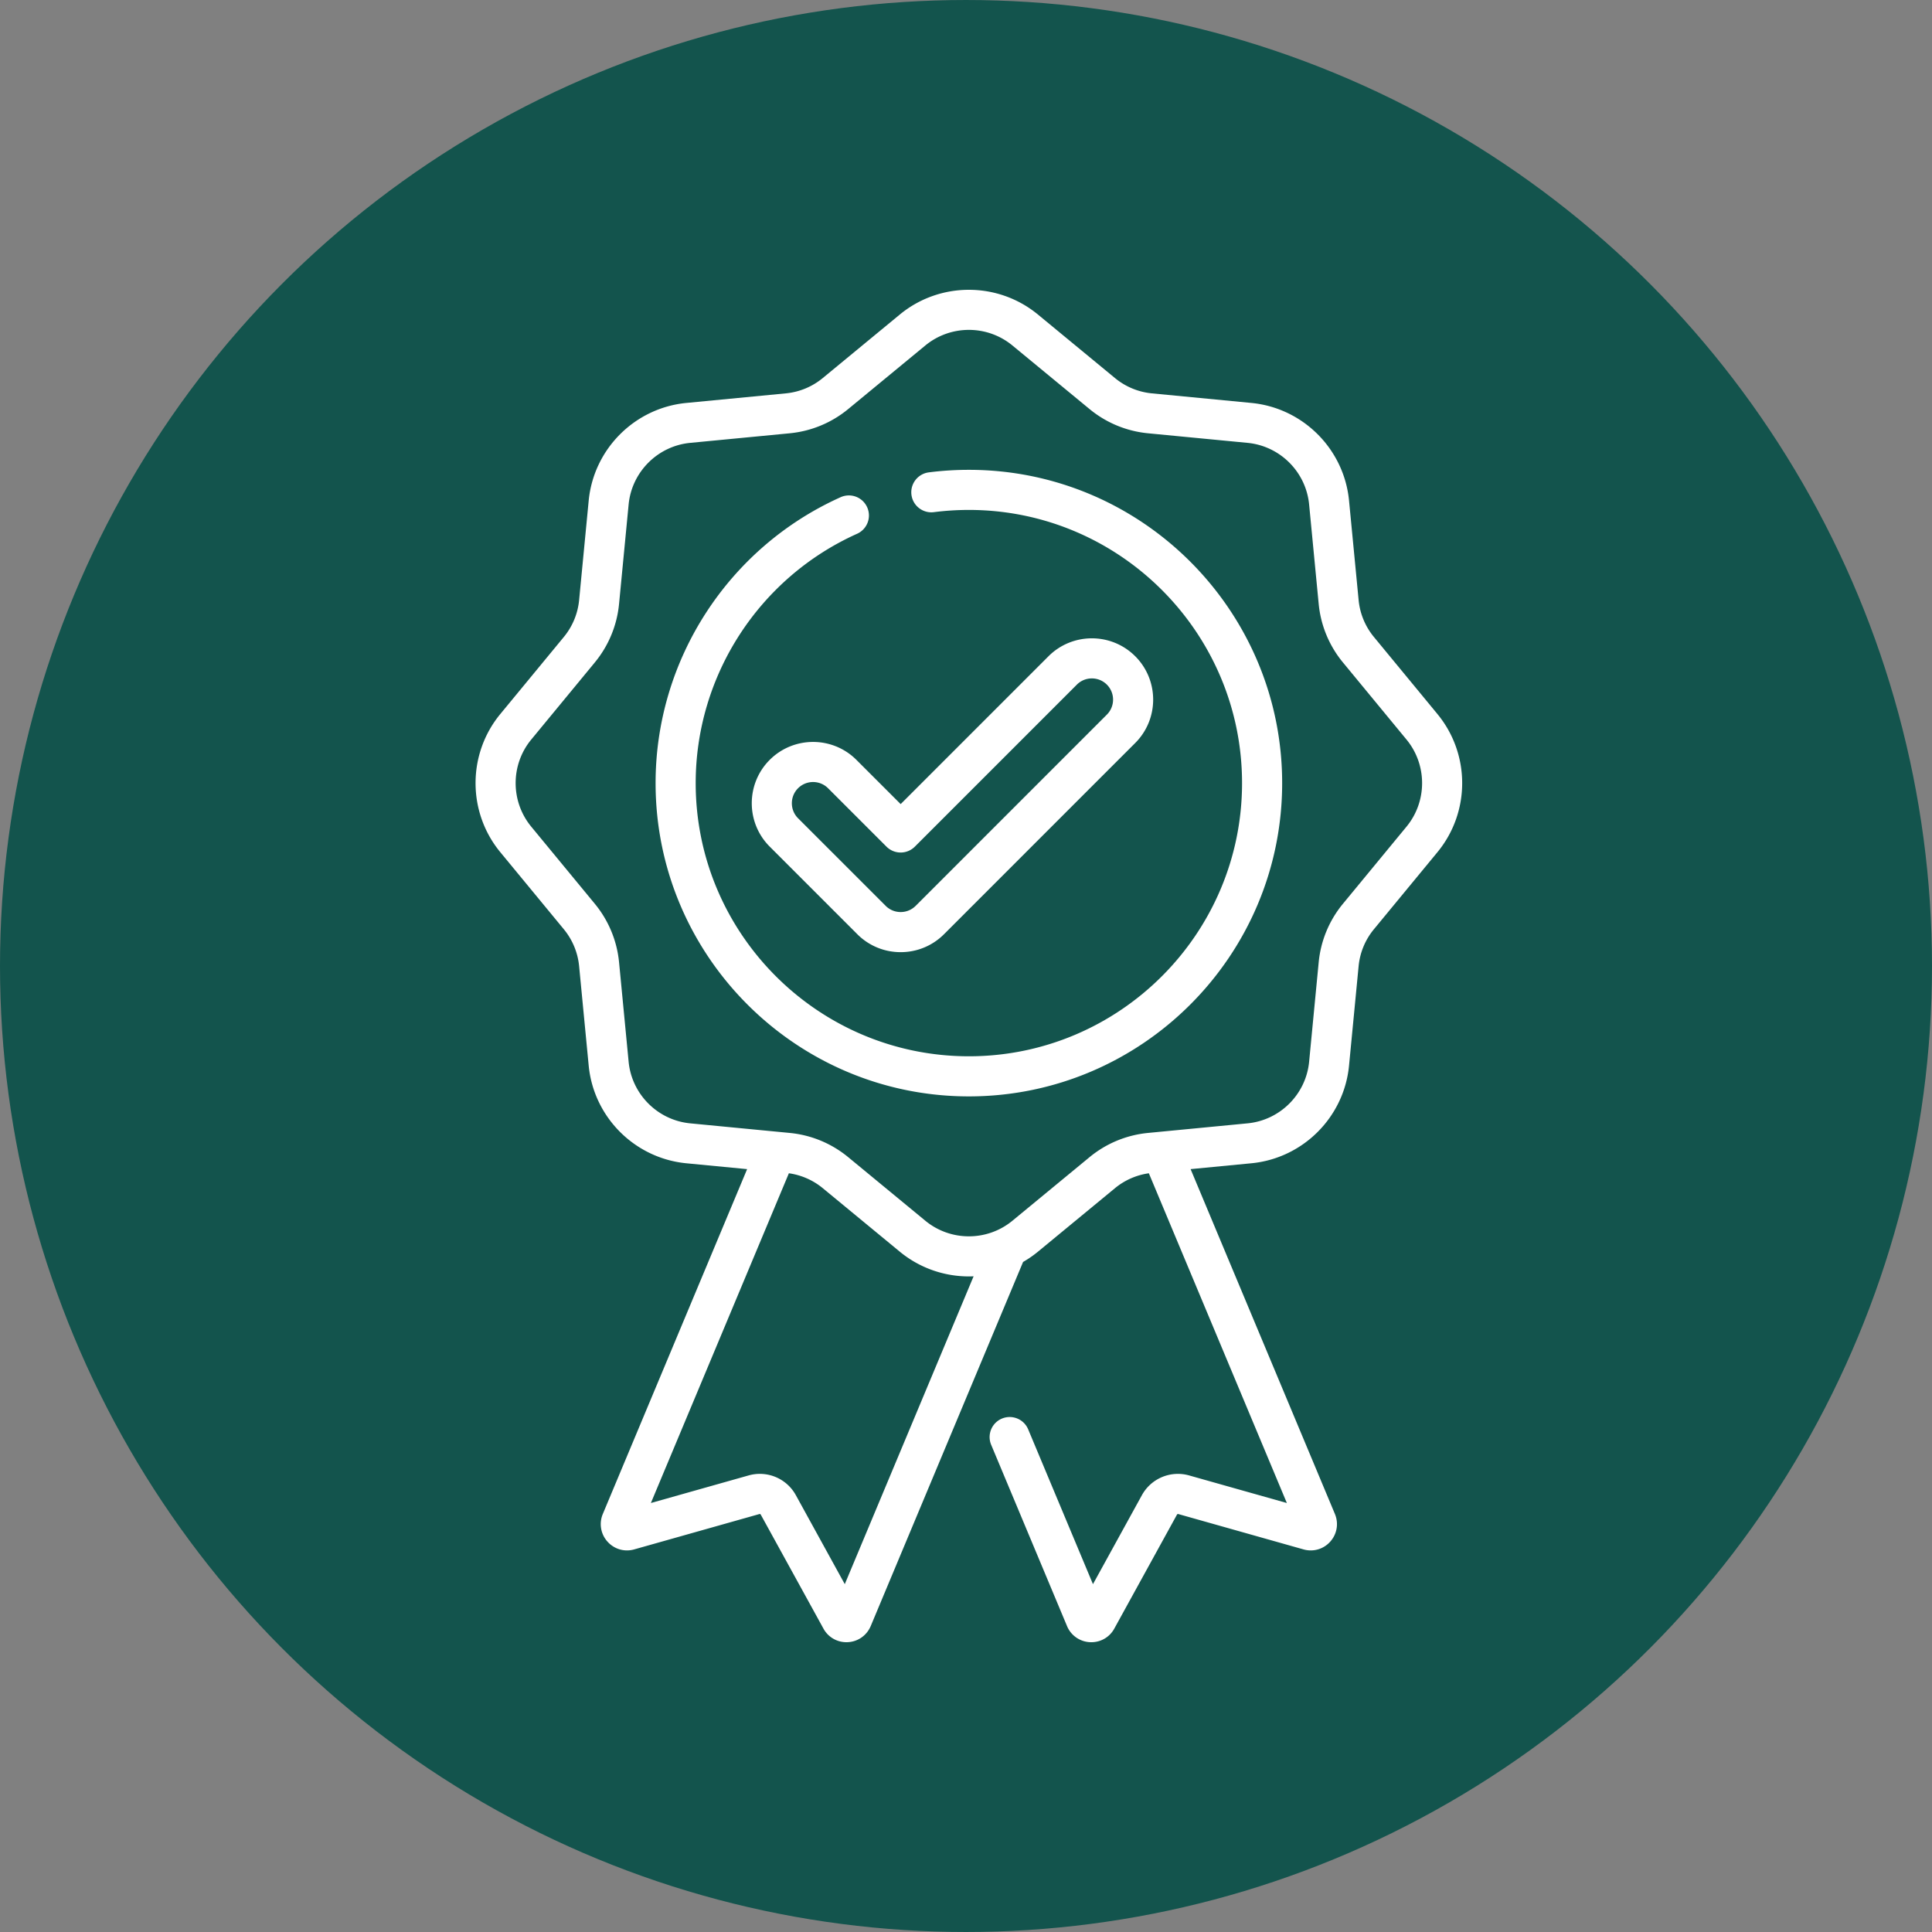 <?xml version="1.0" encoding="UTF-8"?> <svg xmlns="http://www.w3.org/2000/svg" xmlns:xlink="http://www.w3.org/1999/xlink" xmlns:svgjs="http://svgjs.com/svgjs" version="1.1" width="512" height="512" x="0" y="0" viewBox="0 0 512 512.002" style="enable-background:new 0 0 512 512" xml:space="preserve" class=""><rect x="0" y="0" width="512" height="512.002" fill="#808080" stroke="none"/><circle r="256" cx="256" cy="256.001" fill="#13544d" shape="circle"></circle><g transform="matrix(0.7,0,0,0.7,126.028,76.801)"><path d="m364.152 160.61-24.039-29.165a25.797 25.797 0 0 1-5.8-14.007l-3.625-37.622c-1.883-19.546-17.438-35.101-36.985-36.984l-37.621-3.621a25.856 25.856 0 0 1-14.008-5.8L212.91 9.366c-15.152-12.488-37.148-12.488-52.3 0L131.444 33.41a25.831 25.831 0 0 1-14.007 5.8l-37.622 3.622C60.27 44.715 44.72 60.27 42.832 79.816l-3.621 37.621a25.856 25.856 0 0 1-5.8 14.008L9.366 160.61c-12.488 15.153-12.488 37.149 0 52.301l24.043 29.164a25.856 25.856 0 0 1 5.8 14.008l3.622 37.621c1.883 19.547 17.438 35.098 36.984 36.985l22.997 2.214-54.637 130.559a9.885 9.885 0 0 0 1.746 10.437c2.558 2.88 6.445 4.02 10.14 2.97l47.403-13.384a.43.43 0 0 1 .5.2l23.738 43.164a9.863 9.863 0 0 0 8.7 5.152c.171 0 .343-.004.519-.012 3.84-.195 7.16-2.515 8.68-6.093l57.683-137.852a40.98 40.98 0 0 0 5.63-3.89l29.163-24.04a25.79 25.79 0 0 1 12.824-5.644l52.246 124.84-36.972-10.438a15.559 15.559 0 0 0-17.922 7.496l-18.512 33.66-24.527-58.613a7.595 7.595 0 0 0-9.938-4.074 7.588 7.588 0 0 0-4.07 9.933l28.73 68.66a9.89 9.89 0 0 0 8.665 6.055c.175.008.347.016.52.016a9.866 9.866 0 0 0 8.698-5.156l23.735-43.157a.44.44 0 0 1 .5-.207l47.394 13.383a9.878 9.878 0 0 0 10.149-2.969c2.558-2.882 3.226-6.878 1.742-10.445l-54.633-130.555 22.996-2.214c19.547-1.883 35.102-17.434 36.985-36.98l3.625-37.626c.492-5.16 2.5-10 5.8-14.004l24.04-29.164c12.492-15.152 12.492-37.148 0-52.3zm-224.37 329.417-18.516-33.668a15.554 15.554 0 0 0-17.922-7.488l-36.969 10.434 52.242-124.836a25.816 25.816 0 0 1 12.828 5.64l29.164 24.043c7.579 6.246 16.864 9.368 26.153 9.368.597 0 1.191-.016 1.789-.043zm212.656-286.773-24.04 29.164a40.939 40.939 0 0 0-9.203 22.207l-3.62 37.621c-1.188 12.328-10.997 22.137-23.325 23.324l-33.047 3.184c-.129.008-.262.02-.39.039l-4.184.402a40.963 40.963 0 0 0-22.211 9.2l-29.164 24.039c-9.555 7.879-23.43 7.879-32.984 0l-29.165-24.04a40.934 40.934 0 0 0-22.21-9.199l-4.204-.406a5.222 5.222 0 0 0-.347-.031l-33.07-3.188c-12.329-1.187-22.137-10.996-23.325-23.324l-3.62-37.617a40.939 40.939 0 0 0-9.204-22.211l-24.04-29.164c-7.878-9.559-7.878-23.434 0-32.988l24.04-29.164a40.939 40.939 0 0 0 9.203-22.211L57.95 81.27c1.188-12.329 10.996-22.137 23.324-23.325l37.622-3.62a40.963 40.963 0 0 0 22.21-9.2l29.165-24.04c4.777-3.937 10.636-5.91 16.492-5.91s11.715 1.97 16.492 5.91l29.164 24.04a40.934 40.934 0 0 0 22.21 9.2l37.622 3.62c12.328 1.188 22.137 10.996 23.324 23.325l3.621 37.62a40.939 40.939 0 0 0 9.203 22.212l24.04 29.164c7.874 9.558 7.874 23.43 0 32.988zm0 0" fill="#ffffff" data-original="#000000" class=""></path><path d="M186.762 68.156c-5.07 0-10.172.32-15.172.961a7.593 7.593 0 0 0-6.567 8.492c.532 4.16 4.34 7.098 8.493 6.57 4.359-.558 8.816-.84 13.246-.84 57.027 0 103.422 46.395 103.422 103.423 0 57.027-46.399 103.418-103.422 103.418-57.028 0-103.422-46.395-103.422-103.422 0-40.676 23.984-77.727 61.101-94.395a7.59 7.59 0 0 0 3.817-10.035 7.59 7.59 0 0 0-10.035-3.816c-42.567 19.113-70.067 61.601-70.067 108.246 0 65.402 53.207 118.605 118.606 118.605 65.398 0 118.605-53.203 118.605-118.605 0-65.399-53.207-118.602-118.605-118.602zm0 0" fill="#ffffff" data-original="#000000" class=""></path><path d="M111.36 177.965c-9.051 9.05-9.051 23.781 0 32.832l33.16 33.164a23.074 23.074 0 0 0 16.417 6.797 23.08 23.08 0 0 0 16.418-6.797l72.387-72.39c9.051-9.055 9.051-23.782 0-32.837-9.05-9.05-23.781-9.05-32.836 0l-55.969 55.973-16.746-16.742c-9.05-9.05-23.78-9.05-32.832 0zm49.578 35.074a7.59 7.59 0 0 0 5.367-2.226l61.34-61.34c3.132-3.133 8.226-3.13 11.359 0 3.133 3.132 3.133 8.23 0 11.359l-72.387 72.39a7.984 7.984 0 0 1-5.68 2.352 7.977 7.977 0 0 1-5.68-2.351l-33.163-33.16c-3.13-3.133-3.13-8.231 0-11.36a8.015 8.015 0 0 1 5.683-2.351 8.01 8.01 0 0 1 5.676 2.347l22.113 22.113a7.593 7.593 0 0 0 5.371 2.227zm0 0" fill="#ffffff" data-original="#000000" class=""></path></g></svg> 